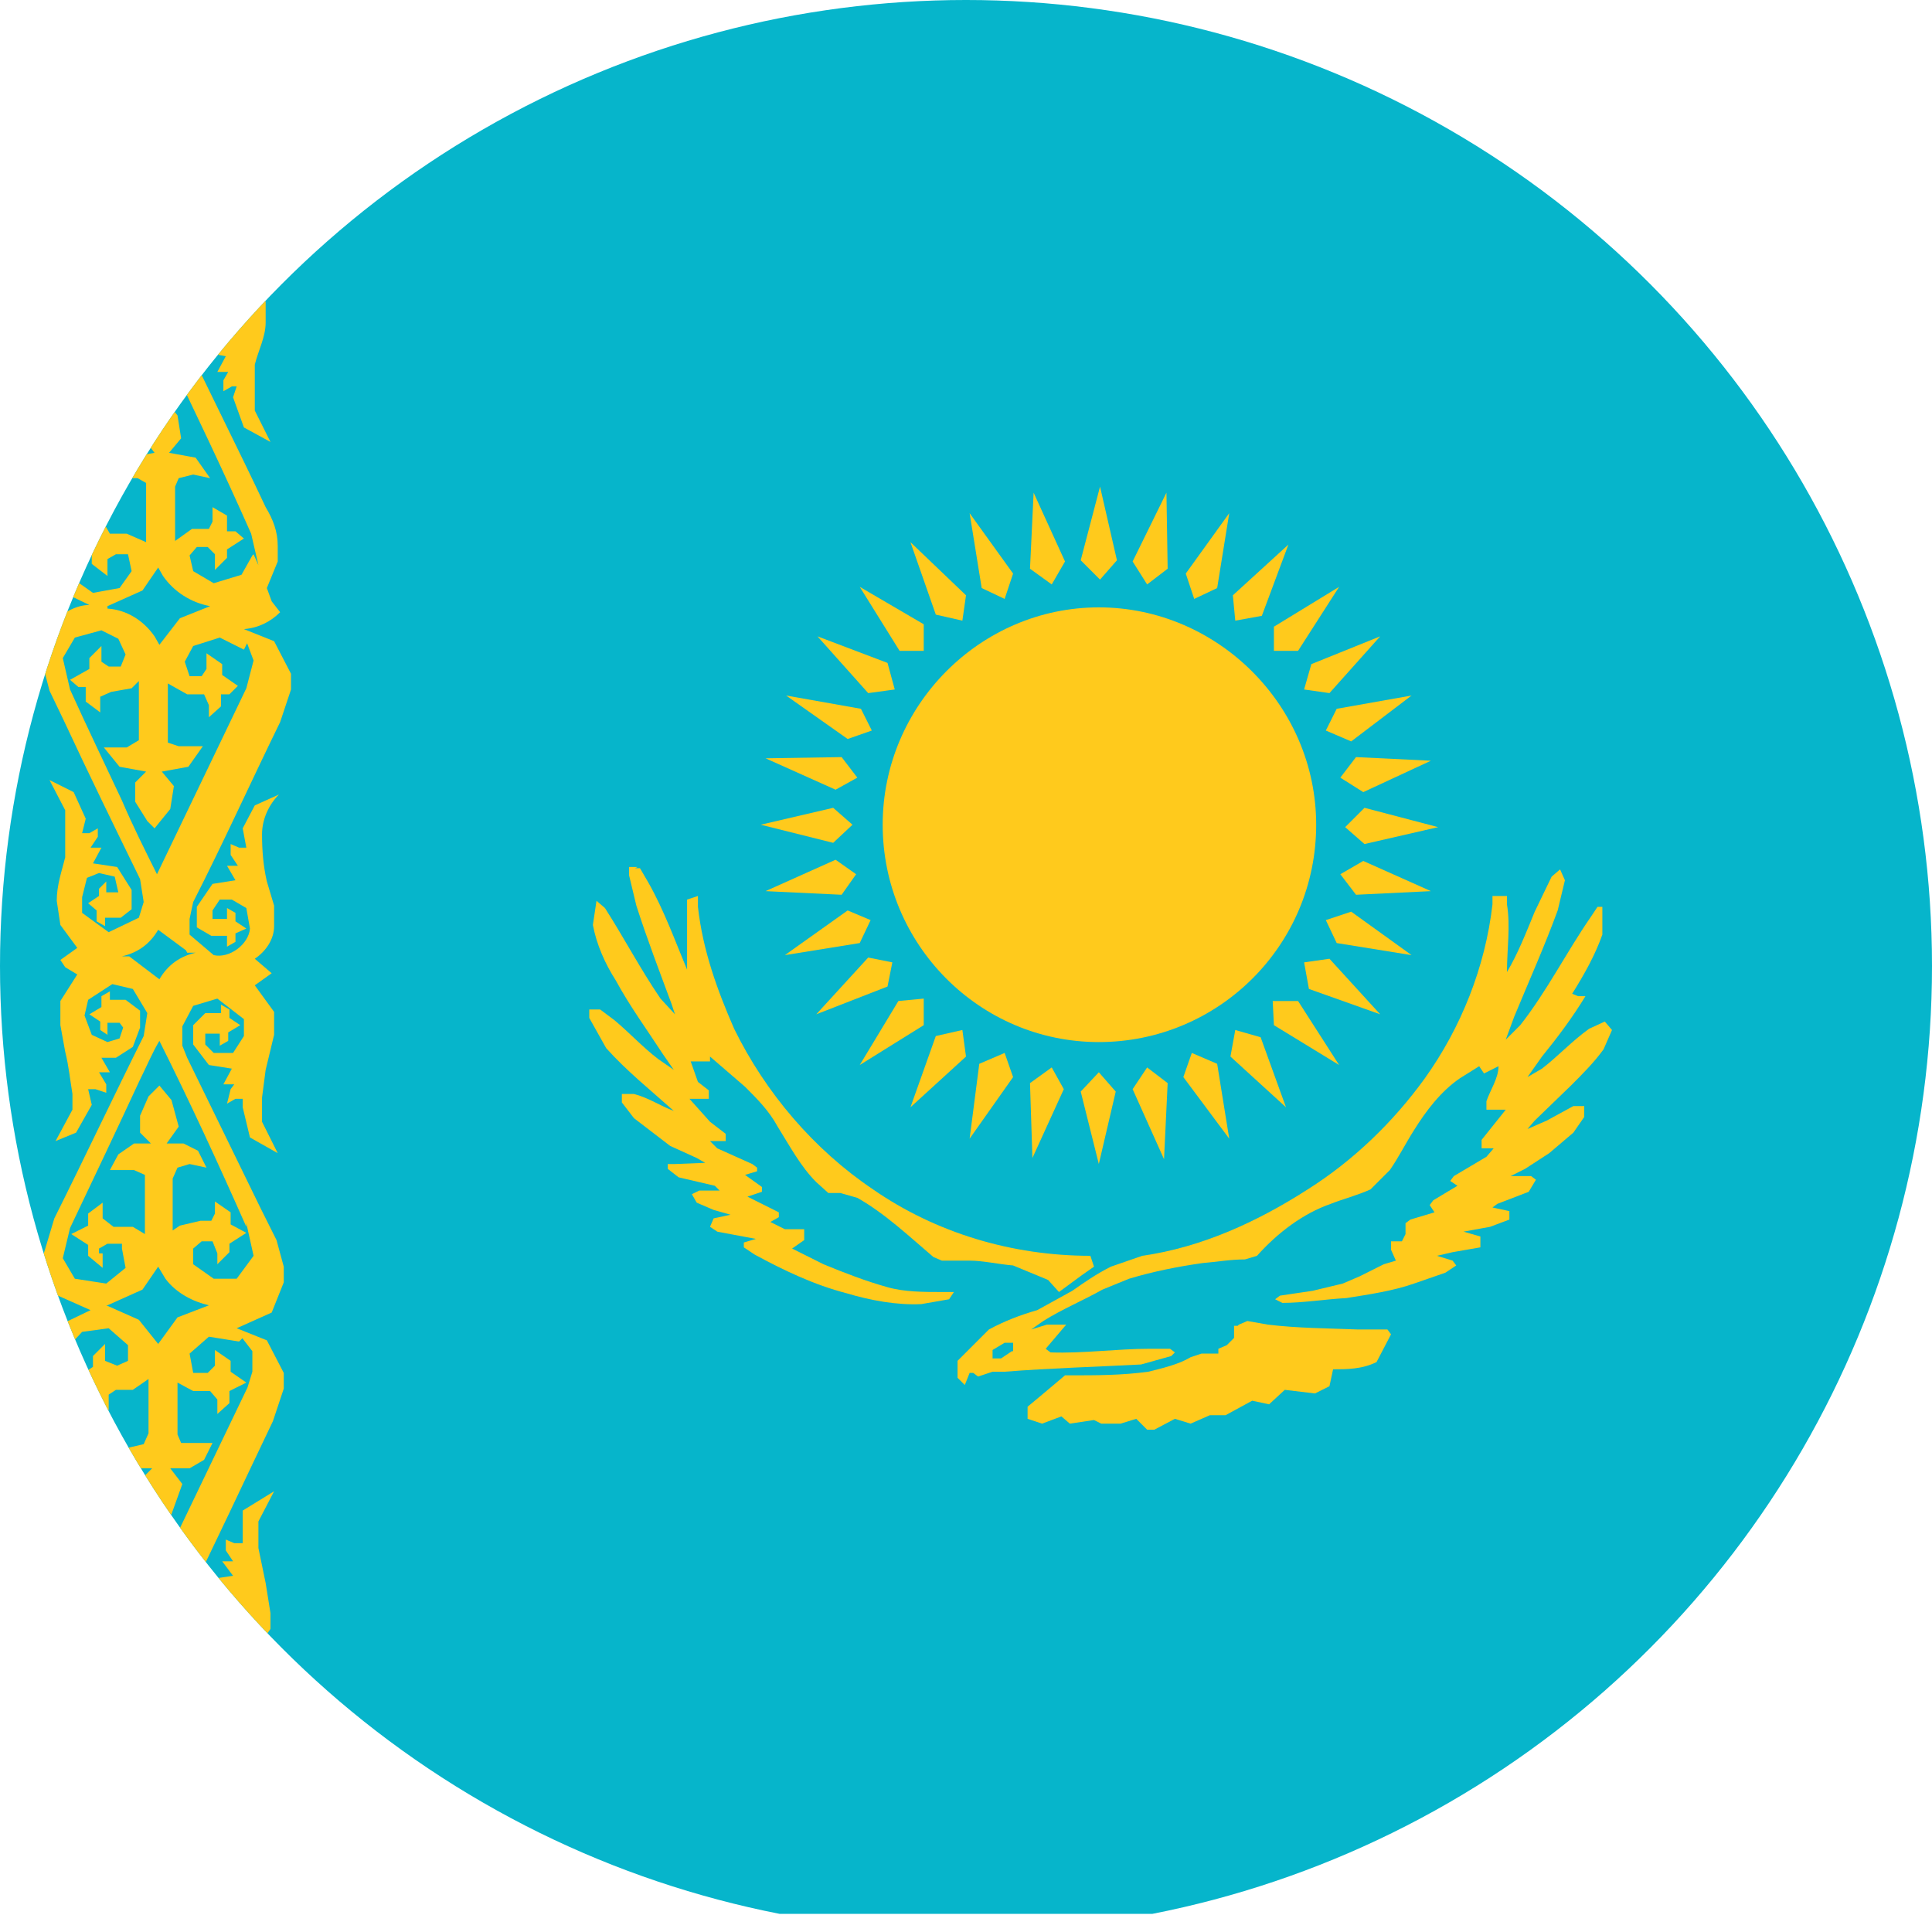 <?xml version="1.0" encoding="UTF-8"?>
<svg id="Layer_2" data-name="Layer 2" xmlns="http://www.w3.org/2000/svg" xmlns:xlink="http://www.w3.org/1999/xlink" viewBox="0 0 16 16">
  <defs>
    <style>
      .cls-1 {
        fill: none;
      }

      .cls-2 {
        clip-path: url(#clippath);
      }

      .cls-3 {
        fill: #ffca1c;
      }

      .cls-4 {
        fill: #06b5cb;
      }
    </style>
    <clipPath id="clippath">
      <circle class="cls-1" cx="8" cy="8" r="8"/>
    </clipPath>
  </defs>
  <g id="Layer_1-2" data-name="Layer 1">
    <g class="cls-2">
      <g id="FLAG">
        <g>
          <rect class="cls-4" x="-.23" y="-.02" width="23.8" height="15.87"/>
          <path class="cls-3" d="m5.26,7.19h.04l.07.12c.13.23.22.48.32.72v-.58s.09-.03.09-.03v.09c.04.36.16.69.3,1.01.26.53.66,1,1.15,1.33.52.36,1.15.55,1.8.55l.03.09-.1.07-.19.14-.09-.1-.29-.12c-.12-.01-.25-.04-.36-.04h-.23l-.07-.03c-.2-.17-.4-.36-.63-.49l-.14-.04h-.1l-.1-.09c-.13-.13-.22-.3-.32-.46-.07-.13-.17-.23-.27-.33l-.29-.25v.04h-.16l.06.17.09.07v.07h-.16l.17.19.13.1v.06h-.13l.06.06.29.13.04.03v.03l-.1.03.14.1v.04l-.12.04.26.13v.04l-.07.04.12.06h.16v.09l-.1.07.26.13c.17.07.35.14.53.19.14.04.3.04.46.04h.09l-.04.06-.23.04c-.2.01-.42-.03-.62-.09-.27-.07-.52-.19-.76-.32l-.09-.06v-.04l.1-.03-.32-.06-.06-.04.03-.07.14-.03-.14-.04-.14-.06-.04-.07.06-.03h.17l-.04-.04-.3-.07-.09-.07v-.04h.06s.25-.01.25-.01l-.07-.04-.22-.1-.3-.23-.1-.13v-.07h.1c.12.03.22.1.33.14-.19-.17-.39-.33-.56-.52l-.14-.25v-.07h.09l.12.09c.12.1.23.22.36.32l.13.09-.09-.13c-.13-.2-.27-.39-.39-.61-.09-.14-.16-.3-.19-.46l.03-.2.07.06c.16.25.29.5.46.75l.12.13-.03-.09c-.1-.27-.2-.53-.29-.81l-.06-.25v-.07h.07Z"/>
          <path class="cls-3" d="m10.26,10.97l.07-.03.17.03c.25.03.49.03.74.04h.25l.03.04-.12.23c-.12.06-.25.06-.36.06l-.03.14-.12.06-.25-.03-.13.12-.14-.03-.22.12h-.13l-.16.07-.13-.04-.17.09h-.06l-.09-.09-.13.04h-.16l-.06-.03-.2.03-.07-.06-.16.06-.12-.04v-.1l.12-.1.19-.16h.04c.22,0,.43,0,.65-.03.12-.03.25-.06.35-.12l.09-.03h.14v-.04s.07-.03.07-.03l.06-.06v-.1h.03Z"/>
          <path class="cls-3" d="m13.02,8.23c.1-.16.19-.32.25-.49v-.23h-.04l-.06.09c-.2.29-.36.61-.58.89l-.12.12.07-.19c.12-.29.25-.58.36-.88l.06-.25-.04-.09-.07.06-.14.29c-.07.17-.14.35-.23.5,0-.19.03-.38,0-.56v-.07h-.12v.07c-.06.52-.26,1.02-.56,1.44-.26.36-.59.68-.97.92-.42.27-.88.48-1.37.55l-.26.09c-.12.06-.22.13-.32.2l-.29.16c-.14.04-.27.09-.4.16l-.26.26v.14l.06.06.04-.1h.03l.04.03.12-.04h.1c.38-.03.75-.04,1.13-.06l.25-.07.03-.03-.04-.03h-.17c-.27,0-.55.04-.82.03l-.04-.03.17-.2h-.16l-.13.04.1-.07c.16-.1.33-.17.49-.26l.22-.09c.2-.06.4-.1.61-.13.12-.01.23-.03.35-.03l.1-.03c.17-.19.38-.35.61-.43.1-.04.22-.07.33-.12l.16-.16c.07-.1.13-.22.2-.33.1-.16.22-.32.38-.43l.16-.1.04.06.12-.06c0,.1-.07.2-.1.29v.07h.16l-.2.25v.07h.1l-.06.07-.27.16-.03.04.06.04-.2.12-.03.04.04.06-.2.06-.04.03v.09l-.03.06h-.09v.07s.04.09.04.09l-.1.03-.2.1-.14.06-.25.06-.27.04-.04.03.06.03c.17,0,.35-.03.53-.04.19-.03.39-.06.56-.12l.26-.09.09-.06-.03-.04-.13-.04.13-.03.23-.04v-.09l-.14-.04.22-.04.16-.06v-.07l-.14-.03.04-.03.26-.1.06-.1-.04-.03h-.17l.12-.06.2-.13.2-.17.09-.13v-.09h-.09l-.22.12-.16.07.06-.07.3-.29c.1-.1.19-.19.27-.3l.07-.16-.06-.07-.13.06c-.14.1-.26.23-.39.33l-.12.07.12-.17c.13-.16.25-.32.36-.5h-.06Zm-4.64,2.96l-.09.06h-.07v-.07l.1-.06h.07v.07h-.01Z"/>
          <polygon class="cls-3" points="9.11 4.8 8.95 4.64 9.11 4.03 9.25 4.64 9.11 4.8"/>
          <polygon class="cls-3" points="8.71 4.84 8.53 4.71 8.56 4.08 8.82 4.65 8.71 4.84"/>
          <polygon class="cls-3" points="8.32 4.96 8.13 4.87 8.03 4.25 8.39 4.75 8.32 4.96"/>
          <polygon class="cls-3" points="7.97 5.14 7.75 5.09 7.54 4.49 8 4.93 7.97 5.14"/>
          <polygon class="cls-3" points="7.65 5.39 7.45 5.39 7.12 4.86 7.65 5.17 7.65 5.39"/>
          <polygon class="cls-3" points="7.41 5.71 7.19 5.74 6.77 5.27 7.35 5.49 7.41 5.71"/>
          <polygon class="cls-3" points="7.22 6.05 7.02 6.12 6.51 5.76 7.13 5.87 7.22 6.05"/>
          <polygon class="cls-3" points="7.1 6.44 6.92 6.54 6.34 6.28 6.97 6.27 7.1 6.44"/>
          <polygon class="cls-3" points="7.06 6.83 6.9 6.98 6.3 6.83 6.9 6.69 7.06 6.83"/>
          <polygon class="cls-3" points="7.09 7.24 6.97 7.41 6.34 7.38 6.92 7.12 7.09 7.24"/>
          <polygon class="cls-3" points="7.21 7.62 7.12 7.81 6.5 7.91 7.02 7.54 7.21 7.62"/>
          <polygon class="cls-3" points="7.39 7.97 7.35 8.17 6.76 8.4 7.19 7.93 7.39 7.97"/>
          <polygon class="cls-3" points="7.65 8.27 7.65 8.49 7.12 8.82 7.44 8.29 7.65 8.27"/>
          <polygon class="cls-3" points="7.97 8.53 8 8.75 7.54 9.17 7.75 8.58 7.97 8.53"/>
          <polygon class="cls-3" points="8.32 8.72 8.39 8.92 8.03 9.43 8.11 8.81 8.32 8.72"/>
          <polygon class="cls-3" points="8.71 8.84 8.81 9.02 8.55 9.59 8.53 8.97 8.71 8.84"/>
          <polygon class="cls-3" points="9.1 8.88 9.24 9.04 9.1 9.64 8.95 9.04 9.1 8.88"/>
          <polygon class="cls-3" points="9.5 8.84 9.67 8.97 9.64 9.6 9.38 9.02 9.5 8.84"/>
          <polygon class="cls-3" points="9.87 8.72 10.08 8.81 10.18 9.43 9.8 8.92 9.87 8.72"/>
          <polygon class="cls-3" points="10.23 8.53 10.44 8.59 10.65 9.17 10.19 8.75 10.23 8.53"/>
          <polygon class="cls-3" points="10.54 8.29 10.75 8.29 11.09 8.82 10.55 8.49 10.54 8.29"/>
          <polygon class="cls-3" points="10.8 7.97 11.01 7.94 11.43 8.4 10.84 8.19 10.8 7.97"/>
          <polygon class="cls-3" points="10.98 7.62 11.19 7.55 11.69 7.91 11.07 7.81 10.98 7.62"/>
          <polygon class="cls-3" points="11.1 7.24 11.29 7.13 11.85 7.38 11.23 7.41 11.1 7.24"/>
          <polygon class="cls-3" points="11.14 6.85 11.3 6.69 11.91 6.85 11.3 6.99 11.14 6.85"/>
          <polygon class="cls-3" points="11.1 6.44 11.23 6.27 11.85 6.3 11.29 6.56 11.1 6.44"/>
          <polygon class="cls-3" points="10.98 6.05 11.07 5.87 11.69 5.76 11.19 6.14 10.98 6.05"/>
          <polygon class="cls-3" points="10.8 5.71 10.86 5.5 11.43 5.27 11.01 5.74 10.8 5.71"/>
          <polygon class="cls-3" points="10.55 5.39 10.55 5.19 11.09 4.86 10.75 5.39 10.55 5.39"/>
          <polygon class="cls-3" points="10.23 5.14 10.21 4.93 10.67 4.51 10.45 5.1 10.23 5.14"/>
          <polygon class="cls-3" points="9.89 4.96 9.82 4.75 10.18 4.25 10.08 4.87 9.89 4.96"/>
          <polygon class="cls-3" points="9.5 4.84 9.38 4.65 9.66 4.08 9.67 4.71 9.5 4.84"/>
          <path class="cls-3" d="m10.9,6.83c0,1-.81,1.8-1.8,1.8s-1.79-.81-1.79-1.8.81-1.8,1.79-1.8,1.8.81,1.8,1.8Z"/>
          <path class="cls-3" d="m2.21,4.87l.09-.22v-.13c0-.12-.04-.22-.1-.32-.23-.49-.48-.98-.71-1.47l-.03-.2.12-.2.22-.03.17.16v.17l-.09.14h-.13l-.09-.06v-.09h.12v.09l.06-.04v-.07l.1-.06-.09-.04v-.07l-.07-.04v.07h-.09l-.13.09-.03.17.12.19.22.04-.07.13h.09l-.04.07v.09l.07-.04h.04l-.03.09.09.25.22.12-.13-.26v-.38c.03-.12.09-.23.09-.35v-.17l-.09-.14-.09-.07.14-.1-.04-.06-.12-.04.12-.12.07-.23v-.17l-.09-.29v-.38s.12-.2.12-.2h0l-.16.06-.12.16v.2l-.1-.03.04.16h-.1l.1.14-.22.03c-.1.06-.16.2-.1.32l.12.12.12-.03v.12l.06-.04v-.09l.1-.06-.04-.04h-.06v-.09l-.07-.07v.1l-.04.04-.07-.03v-.12l.13-.04.14.07.04.17-.06.13-.19.09h-.14l-.1-.07-.04-.14.04-.17c.04-.13.1-.25.16-.38l.09-.22v-.14l-.2-.12-.22.07-.1-.06h-.17l-.14.13v.19c.09.2.2.38.26.58v.2l-.12.12h-.22l-.16-.1v-.17l.06-.13.14-.03.09.07v.09l-.07.03-.04-.04v-.09l-.06.06v.07h-.06l-.04.04.1.06v.07l.07.04v-.1l.1.03.12-.1c.06-.12,0-.27-.1-.35h-.2l.1-.17h-.1l.04-.16-.1.03-.06-.3-.22-.12H.43c.06.1.12.22.13.33v.2c-.03.14-.09.27-.1.4v.22l.19.22-.1.03-.07.07.04.06.1.06-.12.14-.04.17v.16l.07.2.03.25v.17l-.14.25.22-.12.09-.22-.03-.1h.04l.09.03v-.07l-.06-.09h.09l-.07-.12.2-.03.13-.2-.03-.16-.13-.09h-.09v-.07l-.06.04v.09l-.1.04.09.06v.07l.06.04v-.1h.12v.1l-.1.06h-.12l-.1-.14v-.16l.19-.16h.12l.19.13.03.12-.03.17c-.22.46-.45.92-.66,1.37l-.12.27-.03.14v.09l.12.27.27.13c-.1,0-.22.06-.29.14l-.1.25v.09l.06.23.12.25c.2.43.42.88.63,1.31l.03.19-.04.13-.25.12-.22-.16v-.13l.04-.16.1-.04.13.03.03.13h-.1v-.09l-.06.06v.06l-.09.06h0l.07.06v.09l.07.04v-.07h.13l.09-.07v-.16l-.12-.19-.2-.03.07-.13h-.09l.06-.09v-.07l-.07.04h-.06l.03-.12-.1-.22-.2-.1.13.25v.39c-.03.12-.07.23-.07.36l.03.2.14.19-.14.1.04.06.1.06-.14.22v.2l.04.22c.03.12.04.23.06.35v.13l-.14.26.17-.07.13-.23-.03-.13h.06l.09.03v-.07l-.06-.1h.09l-.07-.12h.12l.14-.09.06-.16v-.14l-.12-.09h-.13v-.07l-.07.04v.09l-.1.06.09.06v.07l.06.04v-.1h.1s.03.04.03.04l-.03.09-.1.03-.13-.06-.06-.16.03-.13.2-.13.17.04.12.2-.03.19c-.25.5-.49,1.01-.74,1.51l-.09.3v.07l.12.27.27.12-.27.13-.12.27v.07l.07.27.12.25c.2.43.42.87.63,1.31l.03.17-.12.22-.22.04-.17-.17v-.16l.09-.13h.12l.09.03v.12h-.1v-.1l-.07.04v.07l-.09.04h0l.09.06v.09l.07.04v-.07h.14s.1-.14.1-.14l-.09-.26-.25-.06.07-.13h-.09l.03-.04.03-.12-.13.03-.03-.27-.25-.16.13.27v.14c0,.1,0,.22-.04.32l-.06.26v.19l.16.19-.14.1.06.06.12.03-.17.22v.19c0,.16.07.3.09.48v.22l-.13.27h.01l.12-.03.17-.19v-.19l.1.03-.04-.16h.1l-.1-.14.22-.03.12-.29-.13-.14-.12.03v-.12l-.06.06v.07l-.1.06.04.03h.06v.09l.06.06v-.09l.04-.04h.07v.07s-.04.09-.04.09h-.1l-.12-.04-.04-.12.03-.16.16-.12.25.03.1.14v.13l-.07.2c-.06.12-.12.25-.16.38l-.04.16.07.16.23.04.12-.06.17.07.17-.06.07-.17-.06-.19c-.06-.13-.12-.26-.17-.39l-.06-.2.06-.17.19-.06.19.06.09.14v.16l-.1.09h-.12l-.1-.07v-.07h.07s.04.03.04.03v.1l.07-.07v-.07l.1-.06-.1-.06v-.07l-.07-.04v.12l-.09-.03-.12.09v.22l.13.16h.17l-.1.16h.1l-.04.14.1-.03.06.3.22.12h.01l-.04-.07-.1-.29v-.17c.03-.13.09-.26.1-.39v-.25l-.19-.2.1-.03.07-.07-.14-.1.16-.23v-.13l-.04-.25-.06-.29v-.22l.13-.25-.26.16v.27h-.07l-.07-.03v.09l.06.09h-.09l.09.12-.2.03-.12.19v.17l.13.09h.1v.07l.06-.04v-.07l.09-.04-.09-.06v-.07l-.07-.04v.1l-.09.03-.03-.04.03-.1.13-.04.12.06.04.16c0,.13-.1.25-.23.26-.12,0-.25-.06-.29-.17v-.13l.03-.14c.25-.5.48-1,.72-1.5l.09-.27v-.13l-.14-.27-.25-.1.29-.13.1-.25v-.13l-.06-.22-.13-.26-.61-1.25-.04-.1v-.16l.09-.17.2-.06.22.17v.14l-.09.14h-.16l-.07-.07v-.09h.12v.1l.07-.04v-.07l.1-.06-.09-.06v-.07l-.07-.04v.07h-.13l-.1.1v.16l.13.17.19.03-.07.13h.09l-.03.04-.03.12.07-.04h.06v.07s.06.25.06.25l.23.13-.13-.26v-.2l.03-.23.07-.29v-.19l-.16-.22.14-.1-.14-.12c.09-.06.16-.16.16-.27v-.17l-.06-.2c-.03-.13-.04-.26-.04-.39s.06-.25.14-.33l-.2.09-.1.19.03.16h-.06l-.07-.03v.09l.06.09h-.09l.07.12-.19.03-.13.19v.17l.12.07h.13v.09l.07-.04v-.07l.09-.04-.09-.06v-.07l-.07-.04v.09h-.12v-.07l.06-.09h.1l.12.07.03.17c-.01.13-.17.25-.3.22l-.2-.17v-.13l.03-.14c.25-.49.48-1,.72-1.49l.09-.27v-.13l-.14-.27-.25-.1c.12-.01.22-.06.3-.14l-.07-.09ZM1.15,1.13l-.06-.16v-.09h.07s.14.07.14.07l.13-.09h.07v.09s-.04.19-.04.19c-.04.12-.1.22-.14.33l-.03.04c-.06-.13-.12-.26-.17-.38h.03Zm-.04,1.02l-.1-.03.23-.1.09-.1.22.16.1.03h-.03c-.12.03-.23.1-.29.2l-.22-.17h0Zm.4,12.62l.03.14-.04.04-.12-.04-.06-.04-.14.07h-.07v-.09s.04-.17.04-.17c.06-.13.12-.25.16-.38l.03.07c.06.13.12.25.17.38h0Zm.09-1.07h.03l-.2.09-.12.12-.16-.14-.16-.06.1-.03.22-.17c.06.1.17.17.29.19h0Zm.39-2.64l.1.13v.17l-.04.13c-.25.52-.49,1.02-.74,1.54-.07-.14-.13-.27-.2-.42-.17-.36-.33-.71-.49-1.07l-.07-.17v-.2l.13-.14.22-.03.16.14v.13l-.09.04-.1-.04v-.14l-.1.1v.09l-.14.09.09.06h.06v.12l.12.09v-.13l.06-.04h.14l.13-.09v.45l-.04.09-.13.03-.13-.03.07.13.13.07h.13l-.06.06-.03.16.12.22.04.03.09-.09.09-.25-.1-.13h.16l.12-.07.07-.14h-.26l-.03-.07v-.43l.13.07h.14l.06.07v.12l.1-.09v-.1l.14-.07-.13-.09v-.09l-.13-.09v.13l-.06.06h-.12l-.03-.16.16-.14.25.04.03-.03Zm-1.1-.25l.29-.13.13-.19.06.1c.09.12.23.19.36.22l-.26.1-.16.22-.16-.2-.27-.12h.01Zm1.15-.68l.06.27-.14.19h-.19l-.17-.12v-.13l.07-.06h.09l.04.1v.09l.1-.1v-.07l.14-.09-.13-.07v-.1l-.13-.09v.1l-.03.06h-.09l-.17.04-.06.04v-.43l.04-.09.1-.03.14.03-.07-.14-.12-.06h-.14l.1-.14-.06-.22-.1-.12-.09.09-.07.16v.14l.09.09h-.14l-.13.09-.07.13h.2l.09.04v.49l-.1-.06h-.16l-.09-.07v-.13l-.12.09v.1l-.14.07.14.09v.09l.12.1v-.12h-.03v-.04l.07-.04h.12v.04l.03.16-.16.13-.26-.04-.1-.17.06-.25c.19-.4.39-.82.58-1.23.06-.12.1-.22.16-.32.25.5.49,1.02.72,1.54v-.04Zm-.49-2.24h.07c-.13.03-.23.1-.3.22l-.25-.19h-.06c.13-.03.23-.1.3-.22l.23.17h0Zm.49-2.58l.06.16-.06.23c-.25.52-.49,1.02-.74,1.54-.1-.2-.2-.4-.29-.61-.14-.3-.29-.61-.43-.92l-.06-.26.1-.17.22-.06.14.07.06.13-.04.1h-.1l-.06-.04v-.13l-.1.1v.09l-.16.09.07.06h.06v.12l.12.09v-.13l.09-.04.17-.03.06-.06v.49l-.1.06h-.19l.13.16.22.04-.09.09v.16l.1.16.06.06.13-.16.03-.19-.1-.12.22-.04.12-.17h-.2l-.09-.03v-.49l.16.09h.14l.04.09v.1l.1-.09v-.1h.07s.07-.07.07-.07l-.13-.09v-.09l-.13-.09v.13l-.04.06h-.1l-.04-.12.07-.13.22-.07.2.1.03-.06Zm-1.15-.29l.29-.13.13-.19.04.07c.09.13.23.22.39.25l-.25.1-.17.22-.04-.07c-.09-.13-.23-.22-.39-.23h0Zm1.2-.42l-.09.16-.23.07-.17-.1-.03-.13.06-.07h.09l.06.06v.13l.1-.1v-.07l.14-.09-.07-.06h-.07v-.13l-.12-.07v.12l-.03.06h-.14l-.14.1v-.45l.03-.07.12-.03.14.03-.12-.17-.22-.04.1-.12-.03-.19-.13-.16-.1.12-.06.22.1.13-.22.04-.12.17h.2l.07.04v.49l-.16-.07h-.14l-.04-.07v-.12l-.1.09v.1l-.14.07.13.09v.09l.13.1v-.14l.07-.04h.1l.03.14-.1.14-.22.04-.17-.12-.04-.19.06-.17c.19-.4.39-.82.58-1.23l.16-.32c.25.52.49,1.02.72,1.54l.06.26-.04-.09Z"/>
        </g>
      </g>
    </g>
  </g>
</svg>